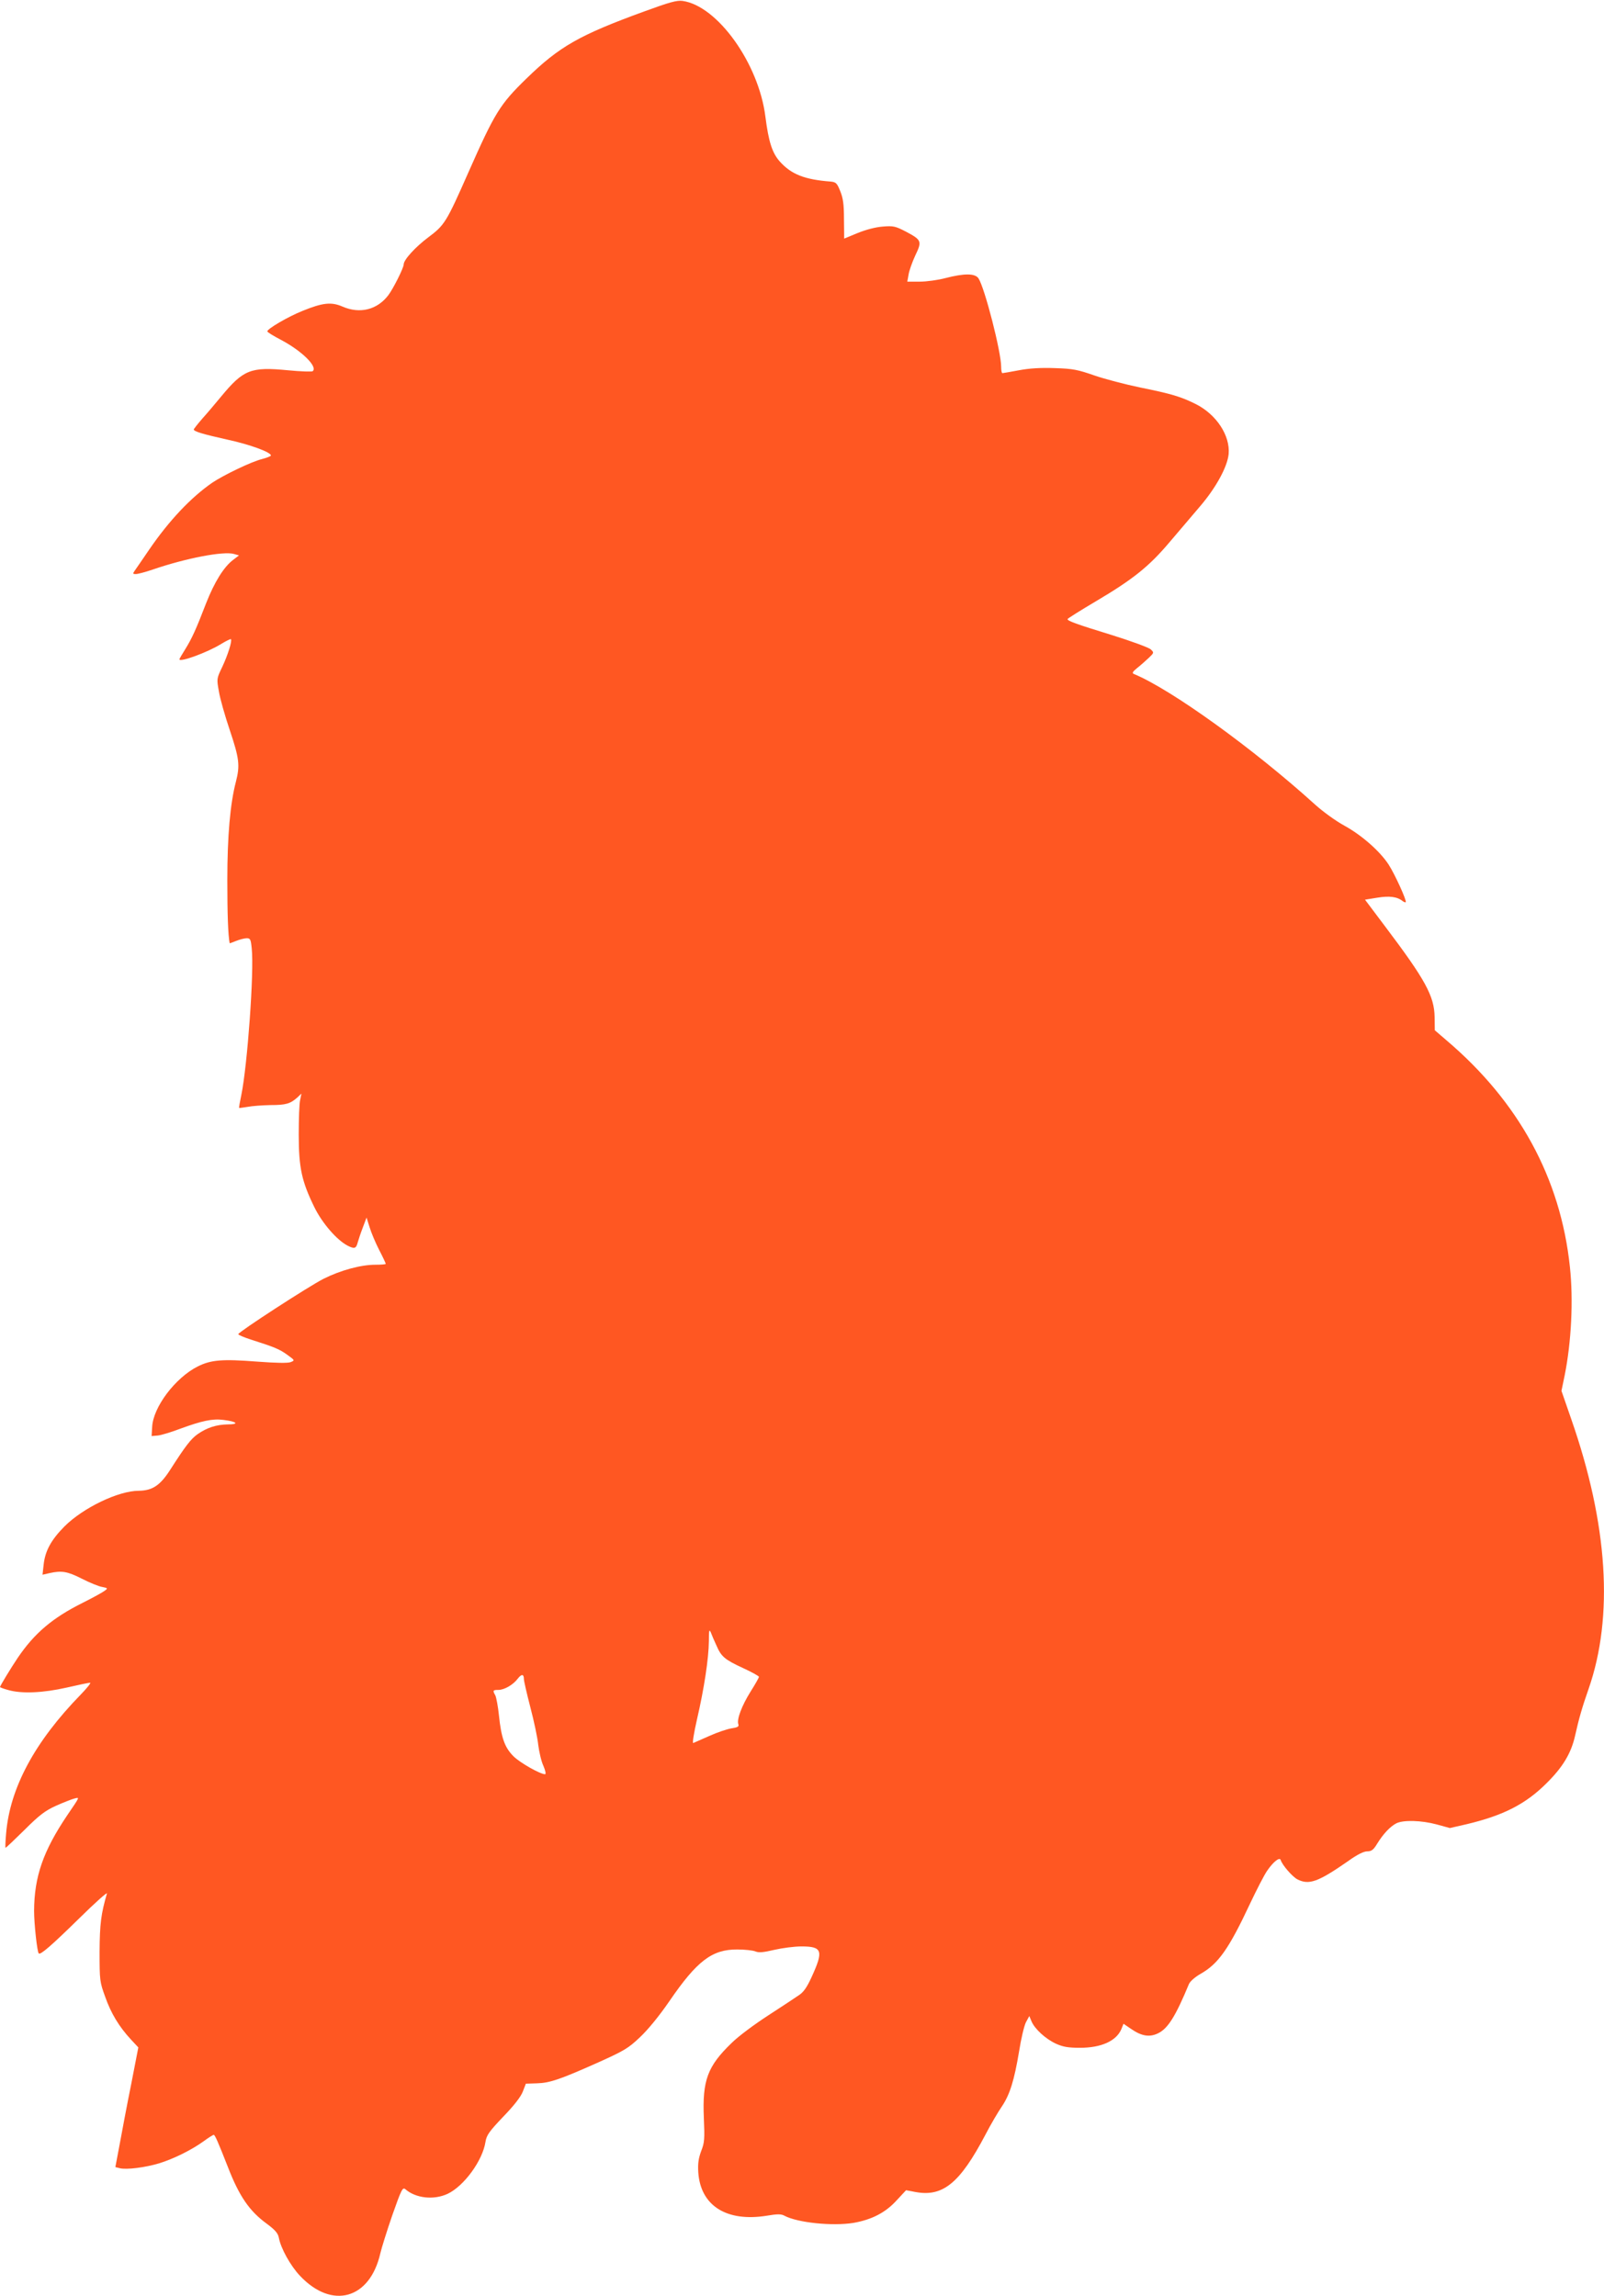 <?xml version="1.0" standalone="no"?>
<!DOCTYPE svg PUBLIC "-//W3C//DTD SVG 20010904//EN"
 "http://www.w3.org/TR/2001/REC-SVG-20010904/DTD/svg10.dtd">
<svg version="1.0" xmlns="http://www.w3.org/2000/svg"
 width="894pt" height="1280pt" viewBox="0 0 894 1280"
 preserveAspectRatio="xMidYMid meet">
<g transform="translate(0,1280) scale(0.1,-0.1)"
fill="#ff5722" stroke="none">
<path d="M3590 12736 c-362 -132 -472 -195 -656 -374 -148 -144 -176 -190
-323 -522 -123 -279 -133 -295 -224 -363 -72 -54 -137 -125 -137 -151 0 -19
-58 -135 -86 -172 -62 -81 -158 -105 -255 -63 -62 27 -110 22 -223 -24 -82
-33 -196 -100 -196 -114 0 -5 35 -26 77 -48 115 -61 205 -149 176 -174 -4 -4
-66 -2 -138 5 -208 20 -248 4 -373 -147 -29 -35 -75 -90 -103 -121 -27 -31
-49 -59 -49 -62 0 -11 50 -26 189 -57 125 -27 241 -70 241 -88 0 -4 -23 -13
-50 -20 -60 -15 -213 -89 -276 -131 -120 -83 -241 -211 -352 -373 -37 -54 -73
-107 -81 -118 -12 -17 -11 -19 6 -19 11 0 53 11 94 25 183 63 395 104 453 87
l28 -8 -34 -26 c-51 -39 -103 -123 -149 -240 -57 -148 -79 -196 -116 -256 -18
-29 -33 -54 -33 -57 0 -19 156 38 232 85 28 17 52 29 55 27 8 -9 -18 -91 -49
-156 -30 -63 -31 -64 -18 -135 6 -39 34 -137 61 -217 53 -158 57 -196 34 -286
-32 -122 -48 -303 -48 -548 0 -192 4 -304 13 -353 0 -1 16 5 36 13 20 8 47 15
59 15 20 0 23 -6 28 -57 14 -128 -24 -651 -58 -817 -8 -38 -14 -71 -12 -72 1
-1 22 2 47 6 25 5 82 9 128 10 85 0 110 7 150 43 l22 21 -7 -35 c-5 -19 -8
-106 -8 -194 0 -185 17 -261 87 -404 44 -90 126 -184 186 -215 38 -19 47 -16
56 19 4 14 16 51 28 82 l21 56 17 -54 c9 -30 33 -87 53 -126 21 -40 37 -75 37
-78 0 -3 -26 -5 -58 -5 -81 0 -194 -31 -288 -78 -83 -42 -474 -296 -476 -309
0 -4 32 -18 73 -31 128 -41 156 -52 200 -84 43 -31 43 -31 19 -41 -16 -6 -82
-5 -187 3 -194 15 -257 10 -331 -27 -125 -63 -249 -227 -254 -338 l-3 -50 35
3 c19 2 75 19 125 38 120 44 180 57 240 49 76 -9 91 -25 25 -25 -64 -1 -116
-18 -168 -54 -38 -27 -67 -64 -154 -200 -56 -87 -99 -115 -175 -116 -113 0
-310 -95 -414 -199 -75 -76 -108 -137 -116 -215 l-6 -54 39 9 c68 15 99 10
180 -31 43 -22 94 -43 113 -46 32 -6 33 -8 15 -21 -10 -8 -66 -39 -124 -68
-168 -84 -268 -169 -361 -306 -37 -55 -99 -157 -99 -163 0 -2 21 -10 47 -17
74 -21 193 -16 325 14 65 15 123 27 130 27 7 0 -17 -30 -53 -67 -256 -263
-394 -520 -415 -774 -4 -44 -5 -79 -3 -79 3 0 50 45 106 100 82 82 115 107
175 134 40 18 86 36 101 40 32 8 35 15 -39 -94 -133 -198 -183 -340 -184 -532
0 -71 17 -228 26 -237 9 -10 71 44 223 193 90 89 161 152 157 141 -33 -114
-40 -169 -41 -325 0 -159 1 -168 31 -250 32 -92 78 -168 144 -239 l41 -44 -40
-206 c-23 -113 -51 -263 -64 -334 l-24 -127 24 -6 c37 -10 144 4 220 27 81 25
180 74 248 123 27 20 53 36 56 36 7 0 24 -39 79 -179 63 -163 120 -246 216
-316 47 -35 63 -53 68 -78 11 -60 65 -157 118 -213 179 -190 390 -130 448 126
7 30 37 126 67 213 50 142 57 156 72 144 58 -51 159 -62 236 -26 91 43 195
185 211 290 6 37 20 57 99 140 60 62 98 111 109 140 l17 44 62 2 c72 2 130 22
347 119 137 62 162 76 226 137 45 42 108 119 165 202 154 225 238 289 379 288
41 0 87 -5 101 -11 19 -8 45 -5 105 9 43 10 111 19 151 19 117 0 124 -24 56
-172 -26 -57 -45 -84 -72 -101 -20 -14 -96 -64 -170 -112 -74 -48 -166 -116
-203 -153 -135 -130 -164 -209 -155 -418 5 -117 4 -137 -15 -185 -15 -41 -19
-69 -16 -119 13 -186 158 -277 382 -241 59 10 80 10 98 0 73 -39 267 -59 385
-40 102 18 178 57 240 125 l53 57 53 -10 c152 -28 247 49 389 319 30 58 72
129 92 158 45 67 69 146 96 307 11 70 28 142 38 162 l19 35 12 -29 c18 -43 78
-98 136 -125 40 -18 68 -23 135 -23 118 0 202 38 230 104 l12 30 44 -30 c57
-39 101 -46 147 -24 56 26 99 95 174 276 7 15 34 39 66 57 98 56 156 138 275
392 35 74 77 156 94 181 34 50 70 79 76 61 9 -29 65 -93 93 -108 65 -33 115
-15 282 101 51 37 88 55 107 55 24 0 35 8 56 43 34 55 72 95 106 113 39 20
141 17 226 -6 l73 -20 92 21 c206 49 330 112 447 229 91 90 137 167 159 265
21 95 40 160 75 260 141 404 108 919 -97 1506 l-54 156 18 87 c37 185 49 418
29 604 -52 495 -285 921 -689 1264 l-64 55 -1 74 c-2 117 -51 207 -279 509
l-109 145 68 11 c68 11 111 6 142 -19 7 -5 14 -8 17 -6 7 7 -60 155 -95 209
-47 73 -148 163 -246 217 -48 26 -121 79 -163 117 -344 312 -803 643 -1011
729 -12 5 -7 13 19 34 19 15 48 41 64 56 29 28 30 29 11 47 -10 10 -108 46
-217 80 -202 62 -247 79 -247 89 0 3 73 49 161 101 204 121 293 192 407 327
51 59 127 150 171 201 89 104 152 220 159 291 9 103 -68 221 -184 279 -82 41
-136 57 -309 92 -82 17 -197 47 -255 67 -92 32 -119 38 -220 41 -79 3 -143 -1
-201 -12 -47 -9 -89 -16 -92 -16 -4 0 -7 16 -7 36 0 83 -91 437 -126 492 -19
29 -79 29 -184 2 -41 -11 -106 -20 -144 -20 l-69 0 7 39 c3 21 20 69 37 106
39 81 36 87 -52 134 -58 30 -70 33 -129 28 -40 -3 -93 -17 -140 -36 -41 -17
-75 -31 -75 -31 0 0 0 48 -1 108 0 84 -5 118 -21 157 -18 45 -24 50 -54 53
-144 11 -218 40 -282 111 -43 48 -63 110 -81 251 -37 296 -267 618 -462 645
-32 4 -72 -7 -214 -59z m403 -9108 c27 -63 46 -79 150 -127 48 -22 87 -44 87
-48 0 -5 -21 -42 -47 -83 -49 -79 -77 -153 -68 -181 5 -13 -3 -18 -37 -23 -24
-4 -79 -22 -123 -42 -44 -19 -85 -37 -91 -40 -6 -3 3 54 21 133 39 168 65 337
66 435 0 60 2 69 11 48 5 -14 19 -46 31 -72z m-1073 -188 c0 -10 16 -80 36
-157 20 -76 40 -170 44 -210 5 -39 17 -92 29 -117 11 -26 15 -46 9 -46 -27 0
-140 64 -176 100 -49 49 -68 102 -81 227 -5 51 -15 101 -20 112 -16 28 -14 31
17 31 33 0 83 29 108 63 21 27 34 26 34 -3z"/>
</g>
</svg>
